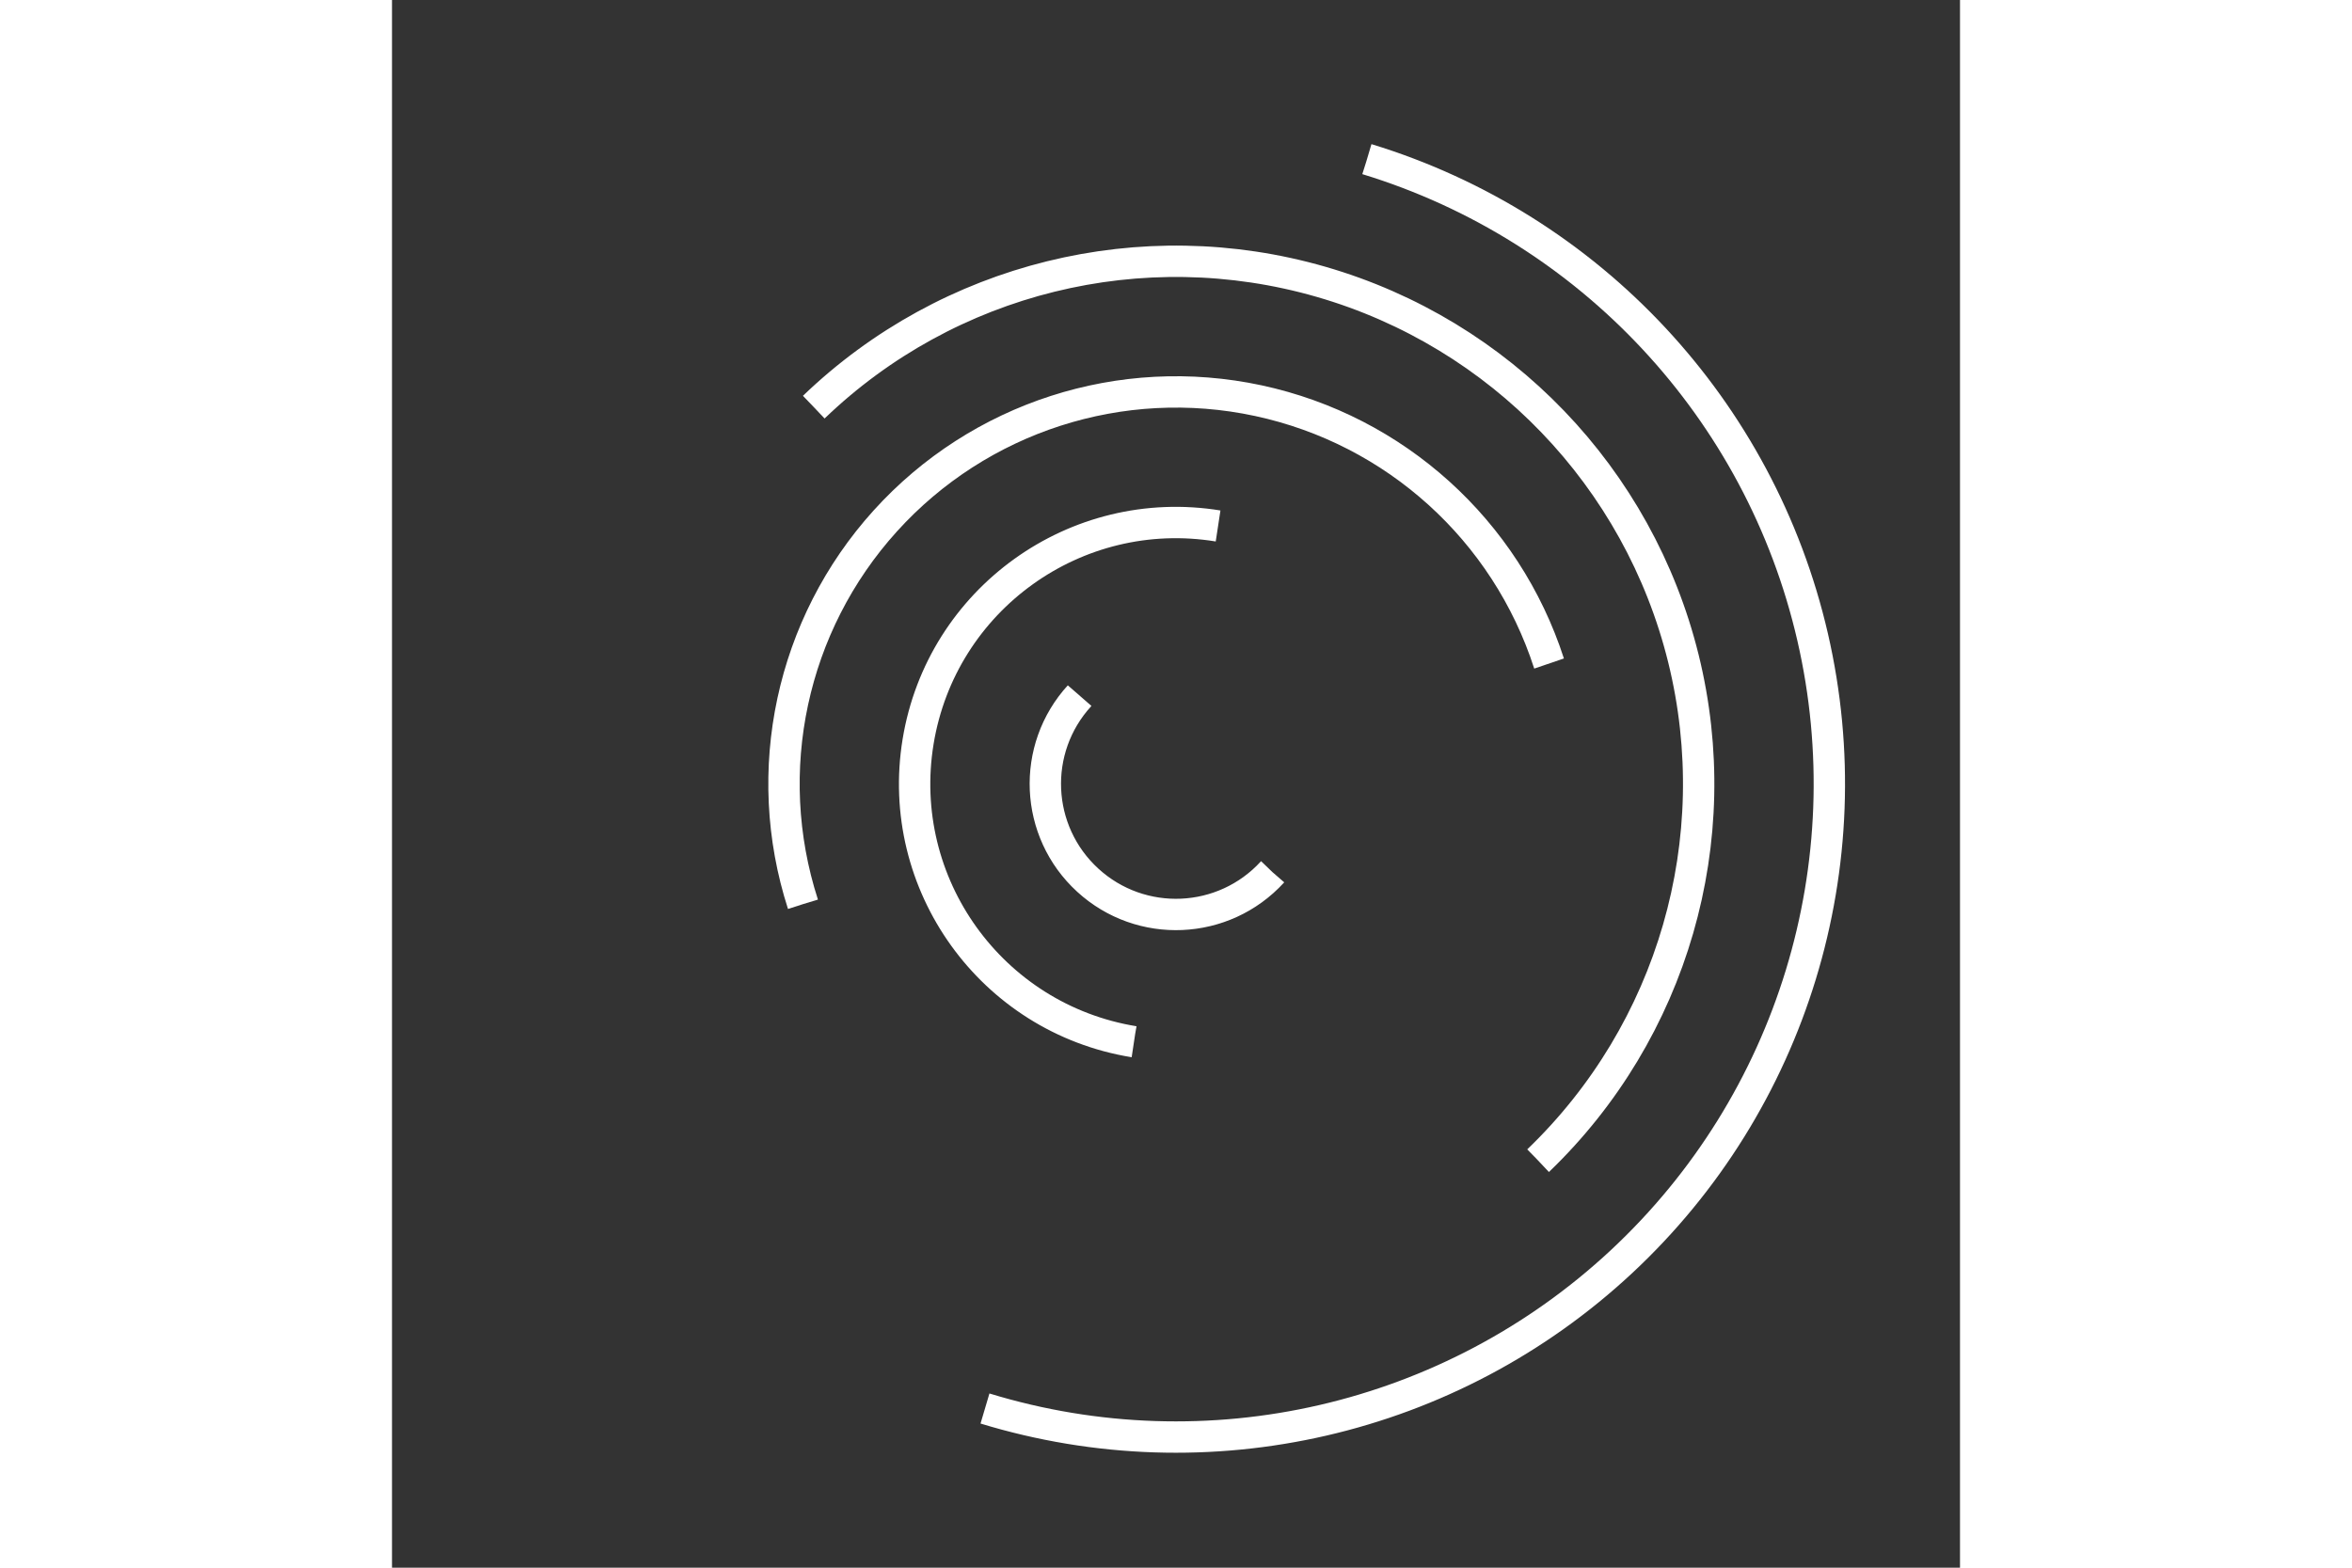 <svg class="lds-curve-bars" width="150" height="100%" xmlns="http://www.w3.org/2000/svg" xmlns:xlink="http://www.w3.org/1999/xlink" viewBox="0 0 100 100" preserveAspectRatio="xMidYMid"><rect x="0" y="0" width="100" height="100" fill="#333333" stroke="none"/><g transform="translate(50,50)">
<circle cx="0" cy="0" r="8.333" fill="none" stroke="#ffffff" stroke-width="2" stroke-dasharray="26.18 26.18" transform="rotate(42.472)">
<animateTransform attributeName="transform" type="rotate" values="0 0 0;360 0 0" times="0;1" dur="1.4s" calcMode="spline" keySplines="0.2 0 0.8 1" begin="0" repeatCount="indefinite"></animateTransform>
</circle>
<circle cx="0" cy="0" r="16.667" fill="none" stroke="#ffffff" stroke-width="2" stroke-dasharray="52.36 52.36" transform="rotate(99.295)">
<animateTransform attributeName="transform" type="rotate" values="0 0 0;360 0 0" times="0;1" dur="1.4s" calcMode="spline" keySplines="0.2 0 0.8 1" begin="-0.2" repeatCount="indefinite"></animateTransform>
</circle>
<circle cx="0" cy="0" r="25" fill="none" stroke="#ffffff" stroke-width="2" stroke-dasharray="78.54 78.54" transform="rotate(162.122)">
<animateTransform attributeName="transform" type="rotate" values="0 0 0;360 0 0" times="0;1" dur="1.4s" calcMode="spline" keySplines="0.2 0 0.8 1" begin="-0.4" repeatCount="indefinite"></animateTransform>
</circle>
<circle cx="0" cy="0" r="33.333" fill="none" stroke="#ffffff" stroke-width="2" stroke-dasharray="104.72 104.72" transform="rotate(226.132)">
<animateTransform attributeName="transform" type="rotate" values="0 0 0;360 0 0" times="0;1" dur="1.4s" calcMode="spline" keySplines="0.2 0 0.8 1" begin="-0.6" repeatCount="indefinite"></animateTransform>
</circle>
<circle cx="0" cy="0" r="41.667" fill="none" stroke="#ffffff" stroke-width="2" stroke-dasharray="130.9 130.9" transform="rotate(287)">
<animateTransform attributeName="transform" type="rotate" values="0 0 0;360 0 0" times="0;1" dur="1.4s" calcMode="spline" keySplines="0.2 0 0.8 1" begin="-0.8" repeatCount="indefinite"></animateTransform>
</circle>
</g></svg>

